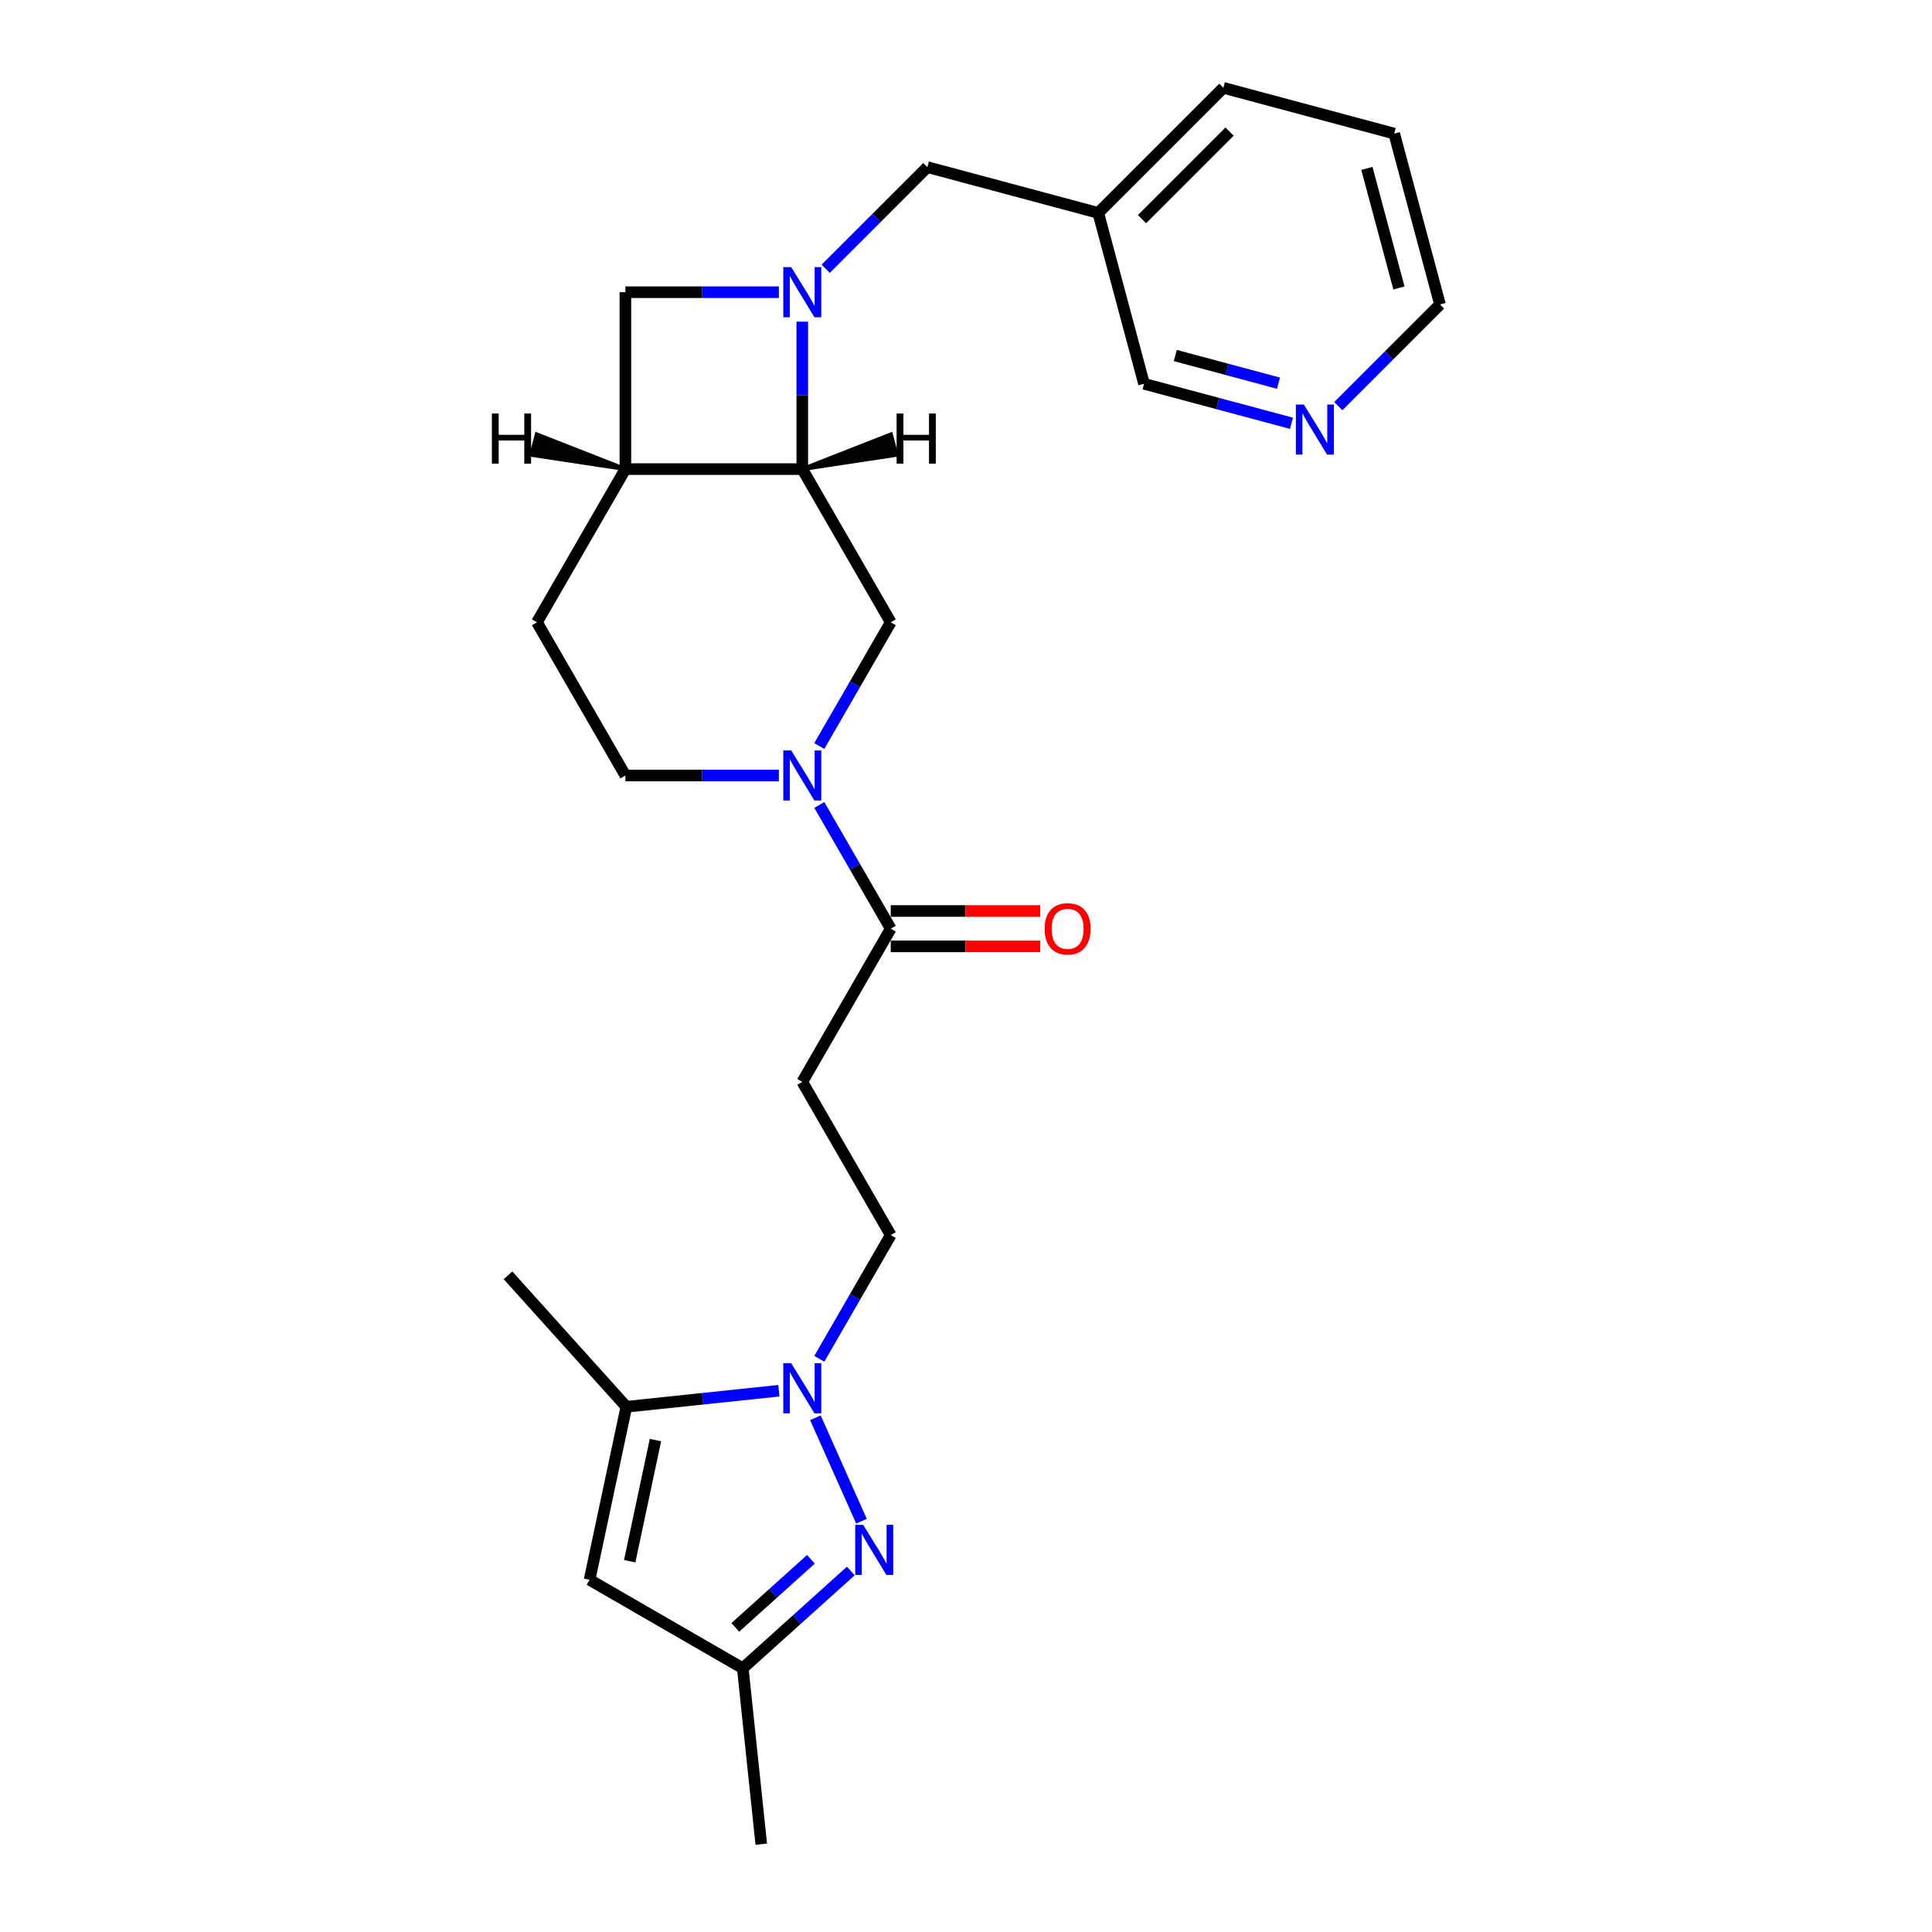 <?xml version='1.0' encoding='iso-8859-1'?>
<svg version='1.1' baseProfile='full'
              xmlns='http://www.w3.org/2000/svg'
                      xmlns:rdkit='http://www.rdkit.org/xml'
                      xmlns:xlink='http://www.w3.org/1999/xlink'
                  xml:space='preserve'
width='1000px' height='1000px' viewBox='0 0 1000 1000'>
<!-- END OF HEADER -->
<rect style='opacity:1.0;fill:#FFFFFF;stroke:none' width='1000' height='1000' x='0' y='0'> </rect>
<path class='bond-3' d='M 415.263,166.498 L 415.263,204.652' style='fill:none;fill-rule:evenodd;stroke:#0000FF;stroke-width:6px;stroke-linecap:butt;stroke-linejoin:miter;stroke-opacity:1' />
<path class='bond-3' d='M 415.263,204.652 L 415.263,242.806' style='fill:none;fill-rule:evenodd;stroke:#000000;stroke-width:6px;stroke-linecap:butt;stroke-linejoin:miter;stroke-opacity:1' />
<path class='bond-9' d='M 403.141,151.244 L 363.421,151.244' style='fill:none;fill-rule:evenodd;stroke:#0000FF;stroke-width:6px;stroke-linecap:butt;stroke-linejoin:miter;stroke-opacity:1' />
<path class='bond-9' d='M 363.421,151.244 L 323.702,151.244' style='fill:none;fill-rule:evenodd;stroke:#000000;stroke-width:6px;stroke-linecap:butt;stroke-linejoin:miter;stroke-opacity:1' />
<path class='bond-12' d='M 427.386,139.121 L 453.697,112.811' style='fill:none;fill-rule:evenodd;stroke:#0000FF;stroke-width:6px;stroke-linecap:butt;stroke-linejoin:miter;stroke-opacity:1' />
<path class='bond-12' d='M 453.697,112.811 L 480.007,86.5' style='fill:none;fill-rule:evenodd;stroke:#000000;stroke-width:6px;stroke-linecap:butt;stroke-linejoin:miter;stroke-opacity:1' />
<path class='bond-0' d='M 424.07,703.319 L 442.557,671.299' style='fill:none;fill-rule:evenodd;stroke:#0000FF;stroke-width:6px;stroke-linecap:butt;stroke-linejoin:miter;stroke-opacity:1' />
<path class='bond-0' d='M 442.557,671.299 L 461.044,639.279' style='fill:none;fill-rule:evenodd;stroke:#000000;stroke-width:6px;stroke-linecap:butt;stroke-linejoin:miter;stroke-opacity:1' />
<path class='bond-1' d='M 422.055,733.827 L 445.899,787.382' style='fill:none;fill-rule:evenodd;stroke:#0000FF;stroke-width:6px;stroke-linecap:butt;stroke-linejoin:miter;stroke-opacity:1' />
<path class='bond-4' d='M 403.141,719.847 L 363.672,723.996' style='fill:none;fill-rule:evenodd;stroke:#0000FF;stroke-width:6px;stroke-linecap:butt;stroke-linejoin:miter;stroke-opacity:1' />
<path class='bond-4' d='M 363.672,723.996 L 324.203,728.144' style='fill:none;fill-rule:evenodd;stroke:#000000;stroke-width:6px;stroke-linecap:butt;stroke-linejoin:miter;stroke-opacity:1' />
<path class='bond-10' d='M 440.382,813.134 L 412.422,838.31' style='fill:none;fill-rule:evenodd;stroke:#0000FF;stroke-width:6px;stroke-linecap:butt;stroke-linejoin:miter;stroke-opacity:1' />
<path class='bond-10' d='M 412.422,838.31 L 384.461,863.486' style='fill:none;fill-rule:evenodd;stroke:#000000;stroke-width:6px;stroke-linecap:butt;stroke-linejoin:miter;stroke-opacity:1' />
<path class='bond-10' d='M 419.741,807.078 L 400.168,824.701' style='fill:none;fill-rule:evenodd;stroke:#0000FF;stroke-width:6px;stroke-linecap:butt;stroke-linejoin:miter;stroke-opacity:1' />
<path class='bond-10' d='M 400.168,824.701 L 380.596,842.324' style='fill:none;fill-rule:evenodd;stroke:#000000;stroke-width:6px;stroke-linecap:butt;stroke-linejoin:miter;stroke-opacity:1' />
<path class='bond-2' d='M 424.07,386.141 L 442.557,354.121' style='fill:none;fill-rule:evenodd;stroke:#0000FF;stroke-width:6px;stroke-linecap:butt;stroke-linejoin:miter;stroke-opacity:1' />
<path class='bond-2' d='M 442.557,354.121 L 461.044,322.1' style='fill:none;fill-rule:evenodd;stroke:#000000;stroke-width:6px;stroke-linecap:butt;stroke-linejoin:miter;stroke-opacity:1' />
<path class='bond-7' d='M 424.07,416.649 L 442.557,448.669' style='fill:none;fill-rule:evenodd;stroke:#0000FF;stroke-width:6px;stroke-linecap:butt;stroke-linejoin:miter;stroke-opacity:1' />
<path class='bond-7' d='M 442.557,448.669 L 461.044,480.69' style='fill:none;fill-rule:evenodd;stroke:#000000;stroke-width:6px;stroke-linecap:butt;stroke-linejoin:miter;stroke-opacity:1' />
<path class='bond-26' d='M 403.141,401.395 L 363.421,401.395' style='fill:none;fill-rule:evenodd;stroke:#0000FF;stroke-width:6px;stroke-linecap:butt;stroke-linejoin:miter;stroke-opacity:1' />
<path class='bond-26' d='M 363.421,401.395 L 323.702,401.395' style='fill:none;fill-rule:evenodd;stroke:#000000;stroke-width:6px;stroke-linecap:butt;stroke-linejoin:miter;stroke-opacity:1' />
<path class='bond-8' d='M 415.263,242.806 L 461.044,322.1' style='fill:none;fill-rule:evenodd;stroke:#000000;stroke-width:6px;stroke-linecap:butt;stroke-linejoin:miter;stroke-opacity:1' />
<path class='bond-25' d='M 415.263,242.806 L 323.702,242.806' style='fill:none;fill-rule:evenodd;stroke:#000000;stroke-width:6px;stroke-linecap:butt;stroke-linejoin:miter;stroke-opacity:1' />
<path class='bond-29' d='M 415.263,242.806 L 463.975,235.441 L 461.132,224.828 Z' style='fill:#000000;fill-rule:evenodd;fill-opacity:1;stroke:#000000;stroke-width:2px;stroke-linecap:butt;stroke-linejoin:miter;stroke-opacity:1;' />
<path class='bond-5' d='M 324.203,728.144 L 305.167,817.705' style='fill:none;fill-rule:evenodd;stroke:#000000;stroke-width:6px;stroke-linecap:butt;stroke-linejoin:miter;stroke-opacity:1' />
<path class='bond-5' d='M 339.26,745.386 L 325.934,808.078' style='fill:none;fill-rule:evenodd;stroke:#000000;stroke-width:6px;stroke-linecap:butt;stroke-linejoin:miter;stroke-opacity:1' />
<path class='bond-19' d='M 324.203,728.144 L 262.937,660.101' style='fill:none;fill-rule:evenodd;stroke:#000000;stroke-width:6px;stroke-linecap:butt;stroke-linejoin:miter;stroke-opacity:1' />
<path class='bond-28' d='M 305.167,817.705 L 384.461,863.486' style='fill:none;fill-rule:evenodd;stroke:#000000;stroke-width:6px;stroke-linecap:butt;stroke-linejoin:miter;stroke-opacity:1' />
<path class='bond-6' d='M 323.702,242.806 L 323.702,151.244' style='fill:none;fill-rule:evenodd;stroke:#000000;stroke-width:6px;stroke-linecap:butt;stroke-linejoin:miter;stroke-opacity:1' />
<path class='bond-15' d='M 323.702,242.806 L 277.921,322.1' style='fill:none;fill-rule:evenodd;stroke:#000000;stroke-width:6px;stroke-linecap:butt;stroke-linejoin:miter;stroke-opacity:1' />
<path class='bond-30' d='M 323.702,242.806 L 277.834,224.828 L 274.99,235.441 Z' style='fill:#000000;fill-rule:evenodd;fill-opacity:1;stroke:#000000;stroke-width:2px;stroke-linecap:butt;stroke-linejoin:miter;stroke-opacity:1;' />
<path class='bond-11' d='M 461.044,480.69 L 415.263,559.984' style='fill:none;fill-rule:evenodd;stroke:#000000;stroke-width:6px;stroke-linecap:butt;stroke-linejoin:miter;stroke-opacity:1' />
<path class='bond-16' d='M 461.044,489.846 L 499.729,489.846' style='fill:none;fill-rule:evenodd;stroke:#000000;stroke-width:6px;stroke-linecap:butt;stroke-linejoin:miter;stroke-opacity:1' />
<path class='bond-16' d='M 499.729,489.846 L 538.414,489.846' style='fill:none;fill-rule:evenodd;stroke:#FF0000;stroke-width:6px;stroke-linecap:butt;stroke-linejoin:miter;stroke-opacity:1' />
<path class='bond-16' d='M 461.044,471.533 L 499.729,471.533' style='fill:none;fill-rule:evenodd;stroke:#000000;stroke-width:6px;stroke-linecap:butt;stroke-linejoin:miter;stroke-opacity:1' />
<path class='bond-16' d='M 499.729,471.533 L 538.414,471.533' style='fill:none;fill-rule:evenodd;stroke:#FF0000;stroke-width:6px;stroke-linecap:butt;stroke-linejoin:miter;stroke-opacity:1' />
<path class='bond-21' d='M 384.461,863.486 L 394.032,954.545' style='fill:none;fill-rule:evenodd;stroke:#000000;stroke-width:6px;stroke-linecap:butt;stroke-linejoin:miter;stroke-opacity:1' />
<path class='bond-13' d='M 415.263,559.984 L 461.044,639.279' style='fill:none;fill-rule:evenodd;stroke:#000000;stroke-width:6px;stroke-linecap:butt;stroke-linejoin:miter;stroke-opacity:1' />
<path class='bond-18' d='M 480.007,86.5 L 568.449,110.198' style='fill:none;fill-rule:evenodd;stroke:#000000;stroke-width:6px;stroke-linecap:butt;stroke-linejoin:miter;stroke-opacity:1' />
<path class='bond-14' d='M 323.702,401.395 L 277.921,322.1' style='fill:none;fill-rule:evenodd;stroke:#000000;stroke-width:6px;stroke-linecap:butt;stroke-linejoin:miter;stroke-opacity:1' />
<path class='bond-17' d='M 668.465,219.09 L 630.306,208.865' style='fill:none;fill-rule:evenodd;stroke:#0000FF;stroke-width:6px;stroke-linecap:butt;stroke-linejoin:miter;stroke-opacity:1' />
<path class='bond-17' d='M 630.306,208.865 L 592.147,198.64' style='fill:none;fill-rule:evenodd;stroke:#000000;stroke-width:6px;stroke-linecap:butt;stroke-linejoin:miter;stroke-opacity:1' />
<path class='bond-17' d='M 661.757,198.334 L 635.046,191.176' style='fill:none;fill-rule:evenodd;stroke:#0000FF;stroke-width:6px;stroke-linecap:butt;stroke-linejoin:miter;stroke-opacity:1' />
<path class='bond-17' d='M 635.046,191.176 L 608.334,184.019' style='fill:none;fill-rule:evenodd;stroke:#000000;stroke-width:6px;stroke-linecap:butt;stroke-linejoin:miter;stroke-opacity:1' />
<path class='bond-27' d='M 692.711,210.215 L 719.021,183.905' style='fill:none;fill-rule:evenodd;stroke:#0000FF;stroke-width:6px;stroke-linecap:butt;stroke-linejoin:miter;stroke-opacity:1' />
<path class='bond-27' d='M 719.021,183.905 L 745.332,157.594' style='fill:none;fill-rule:evenodd;stroke:#000000;stroke-width:6px;stroke-linecap:butt;stroke-linejoin:miter;stroke-opacity:1' />
<path class='bond-20' d='M 568.449,110.198 L 592.147,198.64' style='fill:none;fill-rule:evenodd;stroke:#000000;stroke-width:6px;stroke-linecap:butt;stroke-linejoin:miter;stroke-opacity:1' />
<path class='bond-23' d='M 568.449,110.198 L 633.192,45.455' style='fill:none;fill-rule:evenodd;stroke:#000000;stroke-width:6px;stroke-linecap:butt;stroke-linejoin:miter;stroke-opacity:1' />
<path class='bond-23' d='M 591.109,113.436 L 636.43,68.115' style='fill:none;fill-rule:evenodd;stroke:#000000;stroke-width:6px;stroke-linecap:butt;stroke-linejoin:miter;stroke-opacity:1' />
<path class='bond-22' d='M 745.332,157.594 L 721.634,69.152' style='fill:none;fill-rule:evenodd;stroke:#000000;stroke-width:6px;stroke-linecap:butt;stroke-linejoin:miter;stroke-opacity:1' />
<path class='bond-22' d='M 724.089,149.067 L 707.5,87.158' style='fill:none;fill-rule:evenodd;stroke:#000000;stroke-width:6px;stroke-linecap:butt;stroke-linejoin:miter;stroke-opacity:1' />
<path class='bond-24' d='M 633.192,45.455 L 721.634,69.152' style='fill:none;fill-rule:evenodd;stroke:#000000;stroke-width:6px;stroke-linecap:butt;stroke-linejoin:miter;stroke-opacity:1' />
<path  class='atom-0' d='M 409.532 138.279
L 418.028 152.013
Q 418.871 153.368, 420.226 155.822
Q 421.581 158.276, 421.654 158.423
L 421.654 138.279
L 425.097 138.279
L 425.097 164.209
L 421.544 164.209
L 412.425 149.193
Q 411.363 147.435, 410.227 145.421
Q 409.129 143.407, 408.799 142.784
L 408.799 164.209
L 405.43 164.209
L 405.43 138.279
L 409.532 138.279
' fill='#0000FF'/>
<path  class='atom-1' d='M 409.532 705.608
L 418.028 719.342
Q 418.871 720.698, 420.226 723.151
Q 421.581 725.605, 421.654 725.752
L 421.654 705.608
L 425.097 705.608
L 425.097 731.538
L 421.544 731.538
L 412.425 716.522
Q 411.363 714.764, 410.227 712.75
Q 409.129 710.736, 408.799 710.113
L 408.799 731.538
L 405.43 731.538
L 405.43 705.608
L 409.532 705.608
' fill='#0000FF'/>
<path  class='atom-2' d='M 446.773 789.254
L 455.27 802.988
Q 456.112 804.343, 457.467 806.797
Q 458.823 809.251, 458.896 809.397
L 458.896 789.254
L 462.338 789.254
L 462.338 815.184
L 458.786 815.184
L 449.666 800.168
Q 448.604 798.41, 447.469 796.396
Q 446.37 794.381, 446.041 793.759
L 446.041 815.184
L 442.671 815.184
L 442.671 789.254
L 446.773 789.254
' fill='#0000FF'/>
<path  class='atom-3' d='M 409.532 388.43
L 418.028 402.164
Q 418.871 403.519, 420.226 405.973
Q 421.581 408.427, 421.654 408.573
L 421.654 388.43
L 425.097 388.43
L 425.097 414.36
L 421.544 414.36
L 412.425 399.344
Q 411.363 397.586, 410.227 395.572
Q 409.129 393.557, 408.799 392.935
L 408.799 414.36
L 405.43 414.36
L 405.43 388.43
L 409.532 388.43
' fill='#0000FF'/>
<path  class='atom-17' d='M 540.703 480.763
Q 540.703 474.537, 543.779 471.057
Q 546.856 467.578, 552.606 467.578
Q 558.356 467.578, 561.432 471.057
Q 564.509 474.537, 564.509 480.763
Q 564.509 487.062, 561.396 490.651
Q 558.282 494.204, 552.606 494.204
Q 546.892 494.204, 543.779 490.651
Q 540.703 487.099, 540.703 480.763
M 552.606 491.274
Q 556.561 491.274, 558.685 488.637
Q 560.846 485.963, 560.846 480.763
Q 560.846 475.672, 558.685 473.108
Q 556.561 470.508, 552.606 470.508
Q 548.65 470.508, 546.489 473.072
Q 544.365 475.635, 544.365 480.763
Q 544.365 486, 546.489 488.637
Q 548.65 491.274, 552.606 491.274
' fill='#FF0000'/>
<path  class='atom-18' d='M 674.856 209.373
L 683.353 223.107
Q 684.196 224.462, 685.551 226.916
Q 686.906 229.37, 686.979 229.516
L 686.979 209.373
L 690.422 209.373
L 690.422 235.303
L 686.869 235.303
L 677.75 220.287
Q 676.688 218.529, 675.552 216.514
Q 674.454 214.5, 674.124 213.878
L 674.124 235.303
L 670.755 235.303
L 670.755 209.373
L 674.856 209.373
' fill='#0000FF'/>
<path  class='atom-26' d='M 464.079 214.042
L 467.595 214.042
L 467.595 225.066
L 480.853 225.066
L 480.853 214.042
L 484.369 214.042
L 484.369 239.972
L 480.853 239.972
L 480.853 227.996
L 467.595 227.996
L 467.595 239.972
L 464.079 239.972
L 464.079 214.042
' fill='#000000'/>
<path  class='atom-27' d='M 254.596 214.042
L 258.112 214.042
L 258.112 225.066
L 271.37 225.066
L 271.37 214.042
L 274.886 214.042
L 274.886 239.972
L 271.37 239.972
L 271.37 227.996
L 258.112 227.996
L 258.112 239.972
L 254.596 239.972
L 254.596 214.042
' fill='#000000'/>
</svg>
